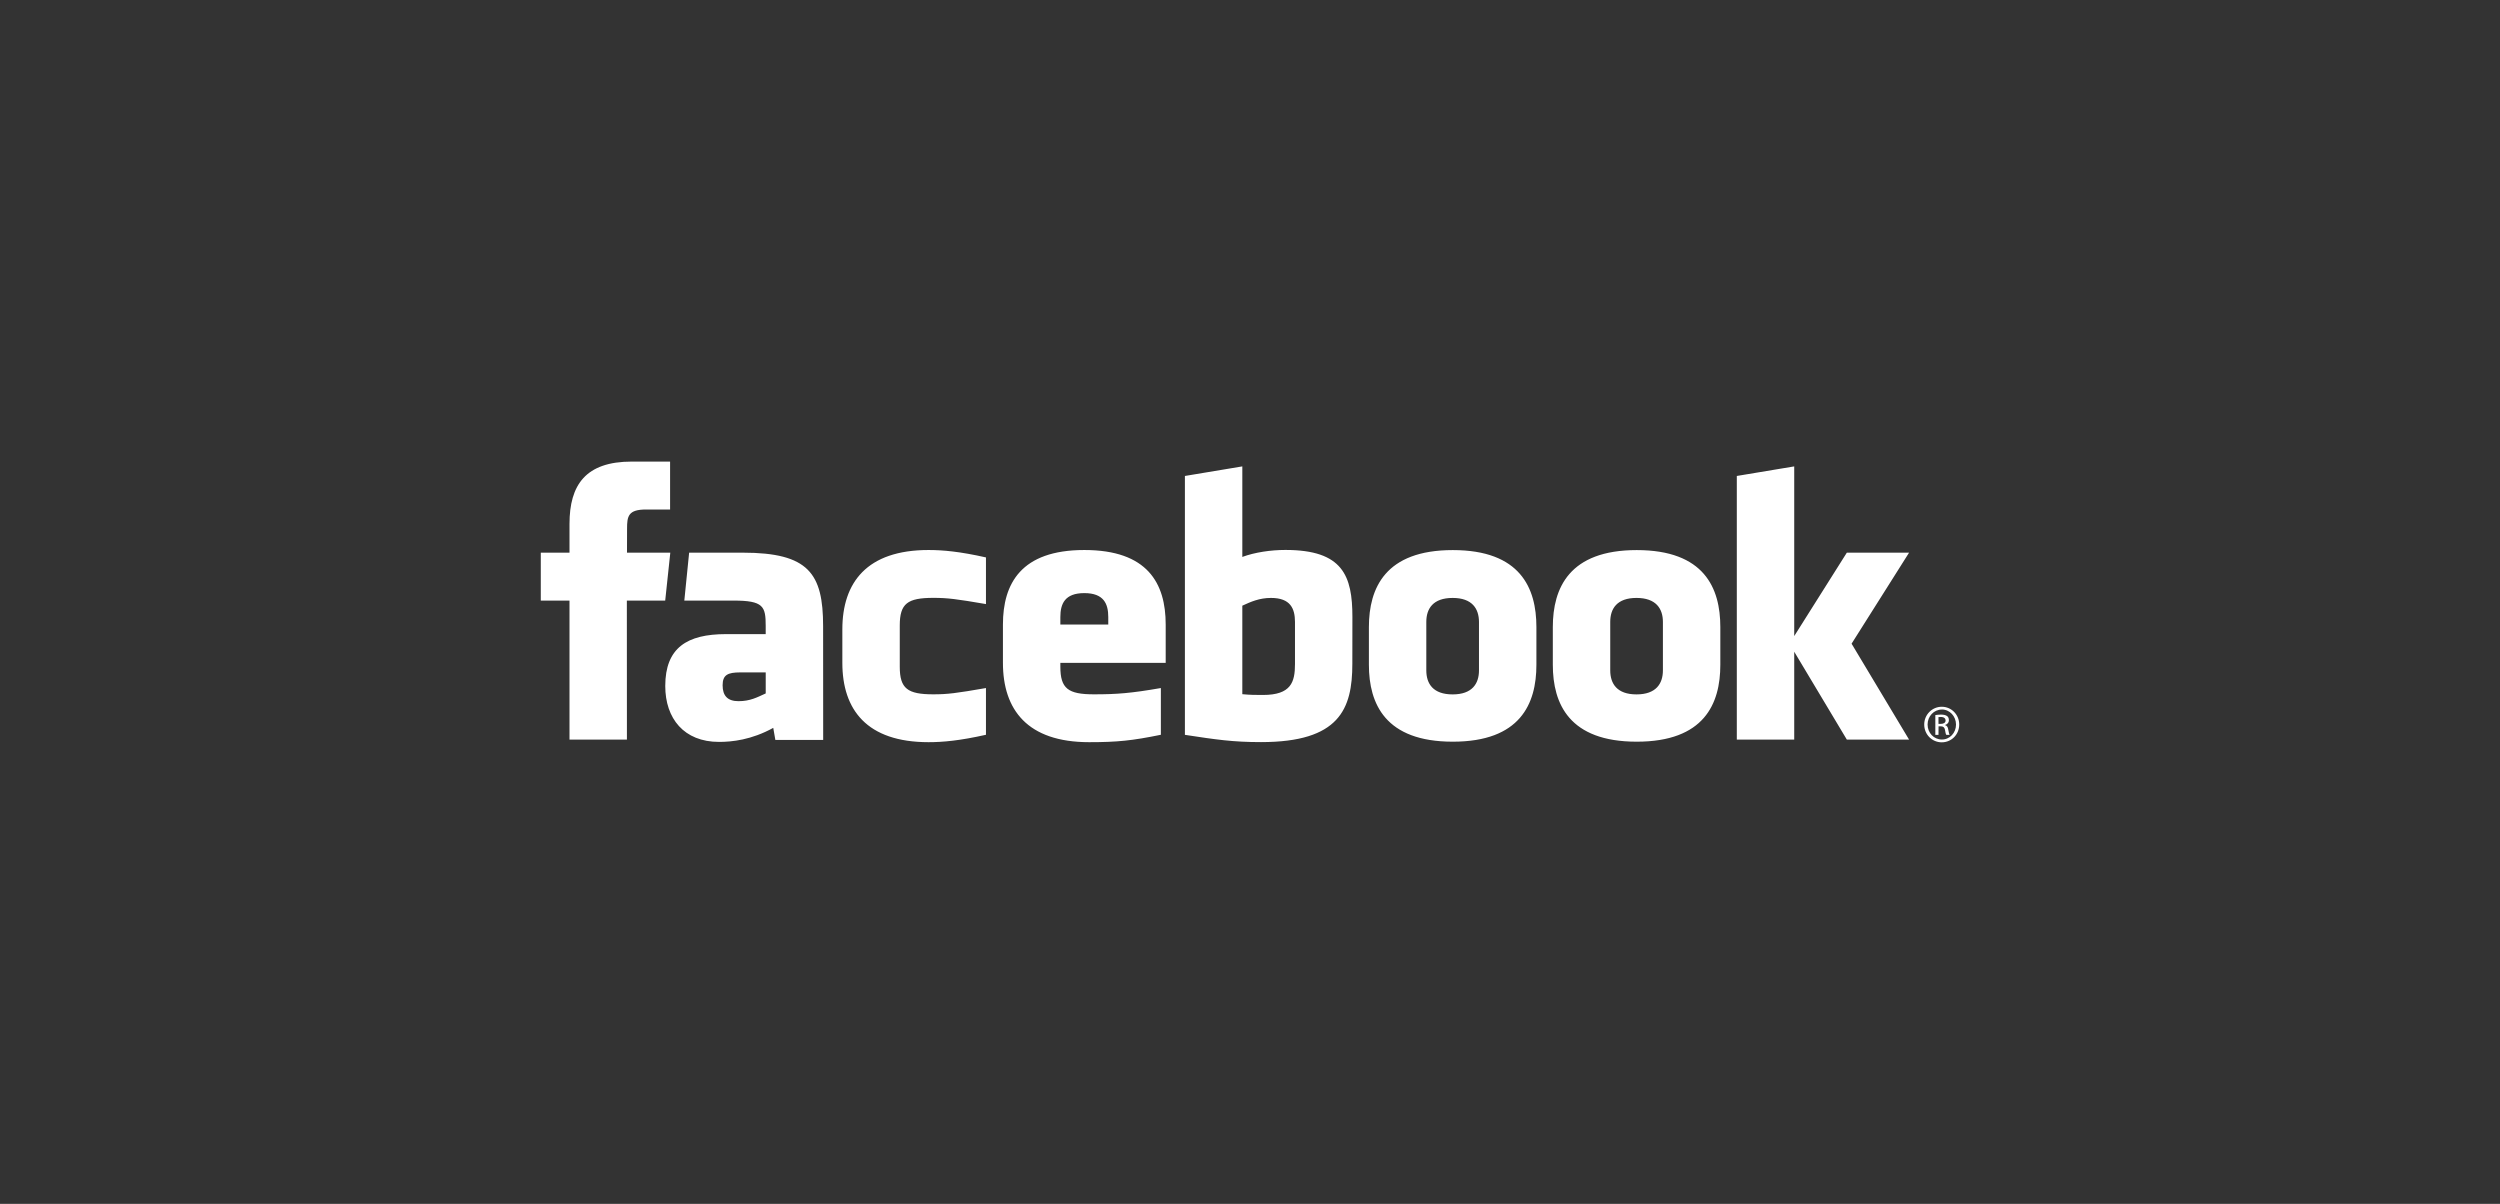 <?xml version="1.0" encoding="UTF-8"?>
<svg xmlns="http://www.w3.org/2000/svg" id="Layer_2" viewBox="0 0 366.867 176.667">
  <rect x="0" y="0" width="366.867" height="176.667" fill="#333333" stroke="none"/>
  <defs>
    <style>.cls-1{fill:none;}.cls-2{fill:#fff;}</style>
  </defs>
  <g id="_15_Transparency">
    <path class="cls-2" d="m186.519,87.744c-1.722,0-2.962.564-4.213,1.138v12.988c1.199.113,1.896.113,3.034.113,4.121,0,4.695-1.886,4.695-4.531v-6.202c-.01-1.937-.656-3.506-3.516-3.506h0Zm-27.4-.707c-2.86,0-3.516,1.568-3.516,3.516v1.097h7.032v-1.097c0-1.948-.656-3.516-3.516-3.516Zm-53.078,13.521c0,1.538.728,2.337,2.327,2.337,1.722,0,2.737-.564,3.998-1.138v-3.085h-3.762c-1.773.01-2.563.338-2.563,1.886h0Zm107.13-12.813c-2.87,0-3.865,1.568-3.865,3.516v7.114c0,1.958.994,3.526,3.865,3.526,2.86,0,3.865-1.568,3.865-3.526v-7.114c-.01-1.948-1.005-3.516-3.865-3.516Zm-121.173,20.788h-8.426v-20.399h-4.213v-7.032h4.213v-4.223c0-5.73,2.378-9.144,9.133-9.144h5.628v7.032h-3.516c-2.634,0-2.798.984-2.798,2.819l-.01,3.516h6.355l-.748,7.032h-5.628l.01,20.399h0Zm28.804.051h-7.022l-.308-1.773c-3.208,1.773-6.068,2.06-7.955,2.06-5.156,0-7.893-3.444-7.893-8.201,0-5.617,3.198-7.616,8.918-7.616h5.822v-1.21c0-2.87-.328-3.711-4.736-3.711h-7.206l.707-7.032h7.873c9.666,0,11.788,3.055,11.788,10.794l.01,16.688h0Zm23.884-19.938c-4.367-.748-5.628-.912-7.729-.912-3.783,0-4.92.83-4.92,4.039v6.068c0,3.208,1.138,4.049,4.92,4.049,2.101,0,3.362-.164,7.729-.923v6.858c-3.824.861-6.325,1.087-8.426,1.087-9.051,0-12.649-4.756-12.649-11.635v-4.92c0-6.878,3.598-11.645,12.649-11.645,2.112,0,4.603.226,8.426,1.087v6.847h0Zm26.375,8.631h-15.458v.564c0,3.208,1.138,4.049,4.92,4.049,3.393,0,5.464-.164,9.83-.923v6.858c-4.213.861-6.396,1.087-10.527,1.087-9.051,0-12.649-4.756-12.649-11.635v-5.628c0-6.017,2.665-10.937,11.942-10.937s11.942,4.869,11.942,10.937v5.628Zm27.39.133c0,6.642-1.896,11.491-13.398,11.491-4.152,0-6.591-.369-11.173-1.066v-37.989l8.426-1.404v13.285c1.825-.677,4.182-1.025,6.325-1.025,8.426,0,9.83,3.783,9.83,9.851l-.01,6.858h0Zm27.011.144c0,5.73-2.368,11.286-12.27,11.286s-12.311-5.556-12.311-11.286v-5.535c0-5.73,2.409-11.296,12.311-11.296s12.27,5.556,12.27,11.296v5.535h0Zm26.99,0c0,5.73-2.368,11.286-12.27,11.286s-12.311-5.556-12.311-11.286v-5.535c0-5.73,2.409-11.296,12.311-11.296s12.27,5.556,12.27,11.296v5.535h0Zm27.697,10.978h-9.133l-7.719-12.895v12.895h-8.426v-38.686l8.426-1.404v24.899l7.719-12.239h9.133l-8.436,13.357,8.436,14.074Zm-39.998-20.788c-2.86,0-3.854,1.568-3.854,3.516v7.114c0,1.958.994,3.526,3.854,3.526s3.875-1.568,3.875-3.526v-7.114c0-1.948-1.015-3.516-3.875-3.516h0Zm44.806,15.971c1.415,0,2.552,1.158,2.552,2.604,0,1.466-1.128,2.614-2.563,2.614-1.425,0-2.573-1.148-2.573-2.614,0-1.445,1.158-2.604,2.573-2.604h.01Zm-.01.41c-1.148,0-2.081.984-2.081,2.194,0,1.24.933,2.204,2.091,2.204,1.158.01,2.081-.974,2.081-2.194s-.923-2.214-2.081-2.214h-.01v.01Zm-.482,3.711h-.461v-2.901c.246-.031.472-.072.82-.072.441,0,.728.092.902.215.174.123.267.328.267.605,0,.379-.256.615-.564.707v.021c.256.051.431.277.482.707.072.451.133.625.185.718h-.482c-.072-.092-.143-.359-.195-.738-.072-.369-.256-.513-.625-.513h-.318l-.01,1.251h0Zm0-1.609h.338c.379,0,.707-.144.707-.502,0-.256-.185-.513-.707-.513-.154,0-.256.01-.338.021v.994h0Z"></path>
    <rect class="cls-1" width="366.867" height="176.667"></rect>
  </g>
</svg>
